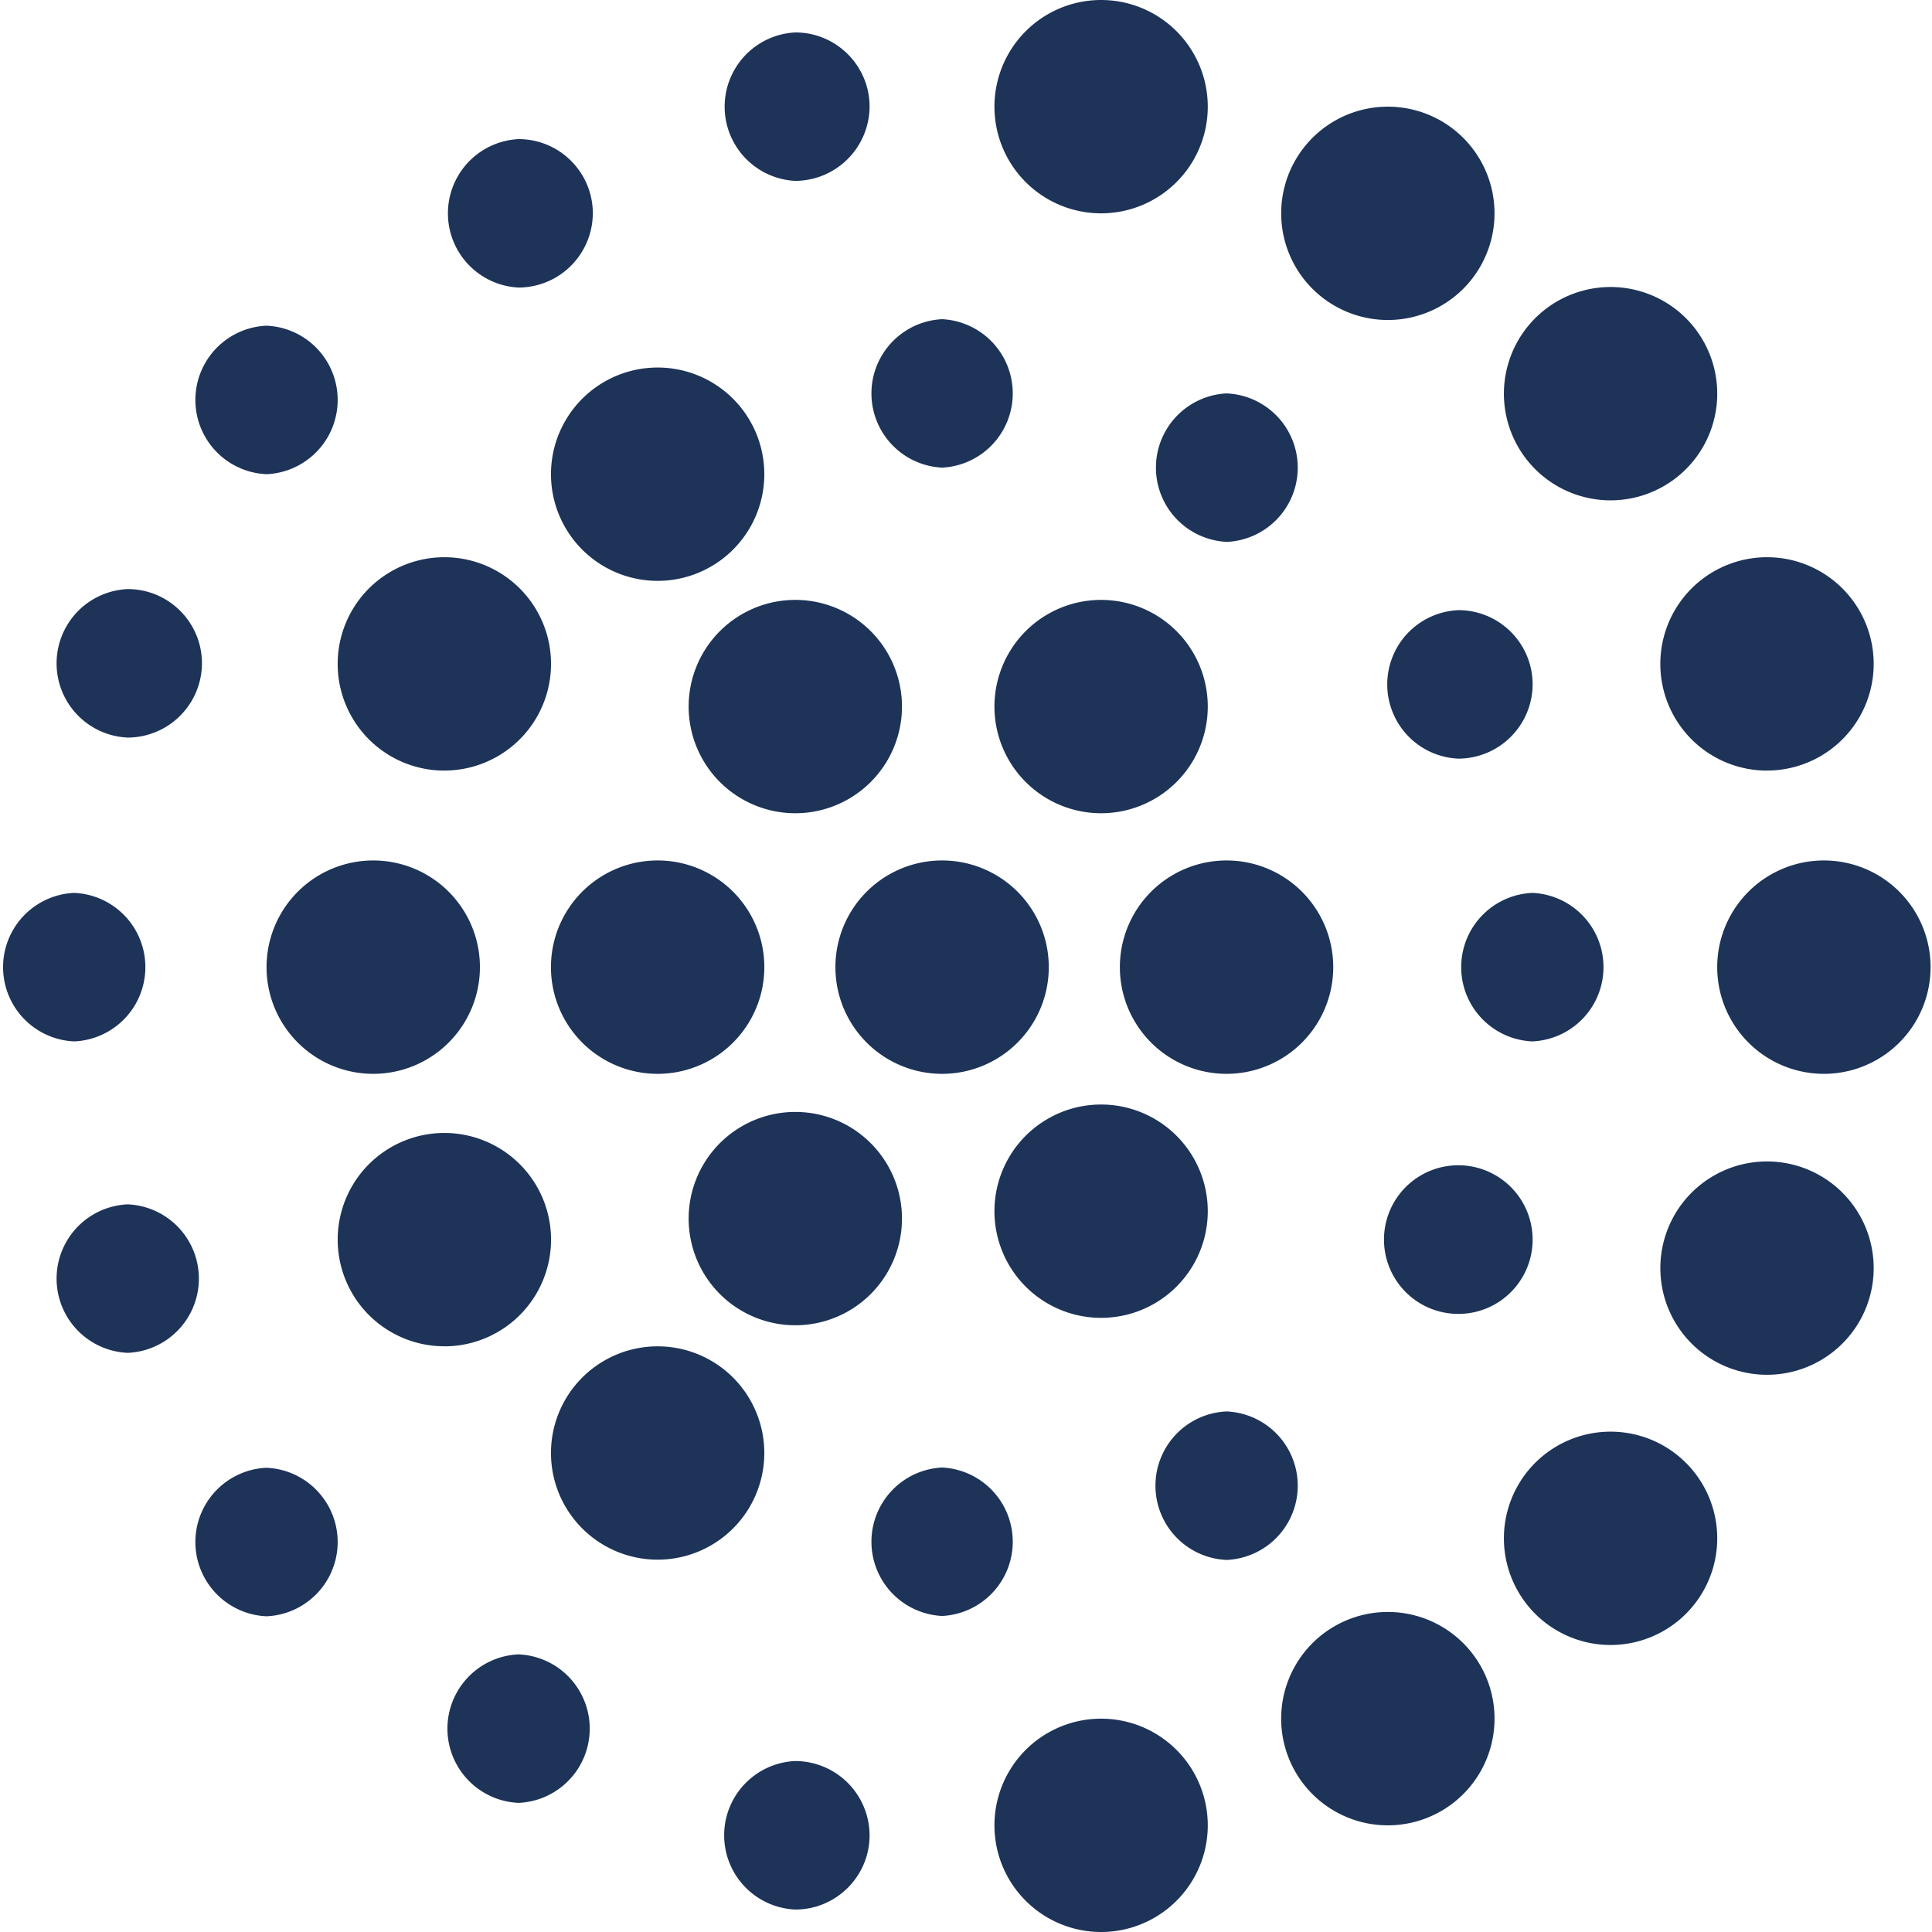 <svg xmlns="http://www.w3.org/2000/svg" width="43" height="43" fill="none" viewBox="0 0 43 43">
  <g clip-path="url(#a)">
    <path fill="#1D3358" d="M20.968 23.9a2.374 2.374 0 1 0 0-4.749 2.374 2.374 0 0 0 0 4.749ZM9.89 17.15a2.374 2.374 0 1 0 0-4.748 2.374 2.374 0 0 0 0 4.749Zm-7.047-.734a1.654 1.654 0 0 1 0-3.305c.911 0 1.652.741 1.652 1.653a1.658 1.658 0 0 1-1.652 1.652Zm-1.191 6.762a1.654 1.654 0 0 1 0-3.305 1.654 1.654 0 0 1 0 3.305Zm19.316-12.77a1.654 1.654 0 0 1 0-3.304 1.654 1.654 0 0 1 0 3.304Zm0 25.558a1.654 1.654 0 0 1 0-3.304 1.654 1.654 0 0 1 0 3.304Zm6.332-1.247a1.654 1.654 0 0 1 0-3.305 1.654 1.654 0 0 1 0 3.305Zm0-22.659a1.654 1.654 0 0 1 0-3.304 1.654 1.654 0 0 1 0 3.305Zm5.159 4.825a1.654 1.654 0 0 1 0-3.305c.912 0 1.652.74 1.652 1.652a1.658 1.658 0 0 1-1.652 1.653Zm0 12.358a1.654 1.654 0 1 1 1.652-1.652c0 .911-.74 1.652-1.652 1.652Zm1.646-6.065a1.654 1.654 0 0 1 0-3.305 1.654 1.654 0 0 1 0 3.305ZM5.932 10.554a1.654 1.654 0 0 1 0-3.305 1.654 1.654 0 0 1 0 3.305Zm5.61-4.154a1.654 1.654 0 0 1 0-3.304c.912 0 1.652.74 1.652 1.652A1.658 1.658 0 0 1 11.542 6.4Zm6.159-2.374a1.654 1.654 0 0 1 0-3.304c.912 0 1.653.74 1.653 1.652A1.662 1.662 0 0 1 17.7 4.026ZM2.843 26.805a1.654 1.654 0 0 0 0 3.305 1.654 1.654 0 0 0 0-3.305Zm3.089 5.863a1.654 1.654 0 0 0 0 3.305 1.654 1.654 0 0 0 0-3.305Zm5.61 4.153a1.654 1.654 0 0 0 0 3.305 1.654 1.654 0 0 0 0-3.305Zm6.159 2.374a1.654 1.654 0 0 0 0 3.305c.912 0 1.653-.741 1.653-1.653a1.658 1.658 0 0 0-1.653-1.652Zm-3.064-26.267a2.374 2.374 0 1 0 0-4.748 2.374 2.374 0 0 0 0 4.748Zm0 21.785a2.374 2.374 0 1 0 0-4.748 2.374 2.374 0 0 0 0 4.748ZM17.701 18.1a2.374 2.374 0 1 0 0-4.748 2.374 2.374 0 0 0 0 4.748Zm0 11.396a2.374 2.374 0 1 0 0-4.748 2.374 2.374 0 0 0 0 4.748Zm-7.811.469a2.374 2.374 0 1 0 0-4.749 2.374 2.374 0 0 0 0 4.748Zm14.617-.634a2.374 2.374 0 1 0 0-4.748 2.374 2.374 0 0 0 0 4.748Zm0-11.231a2.374 2.374 0 1 0 0-4.748 2.374 2.374 0 0 0 0 4.748Zm-9.87 5.8a2.374 2.374 0 1 0 0-4.749 2.374 2.374 0 0 0 0 4.749Zm-6.33 0a2.374 2.374 0 1 0 0-4.749 2.374 2.374 0 0 0 0 4.749Zm18.992 0a2.374 2.374 0 1 0 0-4.749 2.374 2.374 0 0 0 0 4.749Zm13.295 0a2.374 2.374 0 1 0 0-4.749 2.374 2.374 0 0 0 0 4.749Zm-1.266-6.75a2.374 2.374 0 1 0 0-4.748 2.374 2.374 0 0 0 0 4.749Zm-3.482-6.014a2.374 2.374 0 1 0 0-4.748 2.374 2.374 0 0 0 0 4.748Zm-4.957-4.014a2.374 2.374 0 1 0 0-4.748 2.374 2.374 0 0 0 0 4.748Zm-6.382-2.374a2.374 2.374 0 1 0 0-4.748 2.374 2.374 0 0 0 0 4.748Zm14.821 25.85a2.374 2.374 0 1 0 0-4.748 2.374 2.374 0 0 0 0 4.748Zm-3.482 6.014a2.374 2.374 0 1 0 0-4.748 2.374 2.374 0 0 0 0 4.748Zm-4.957 4.014a2.374 2.374 0 1 0 0-4.749 2.374 2.374 0 0 0 0 4.749ZM24.507 43a2.374 2.374 0 1 0 0-4.748 2.374 2.374 0 0 0 0 4.748Z"/>
  </g>
  <defs>
    <clipPath id="a">
      <path fill="#fff" d="M0 0h43v43H0z"/>
    </clipPath>
  </defs>
</svg>
